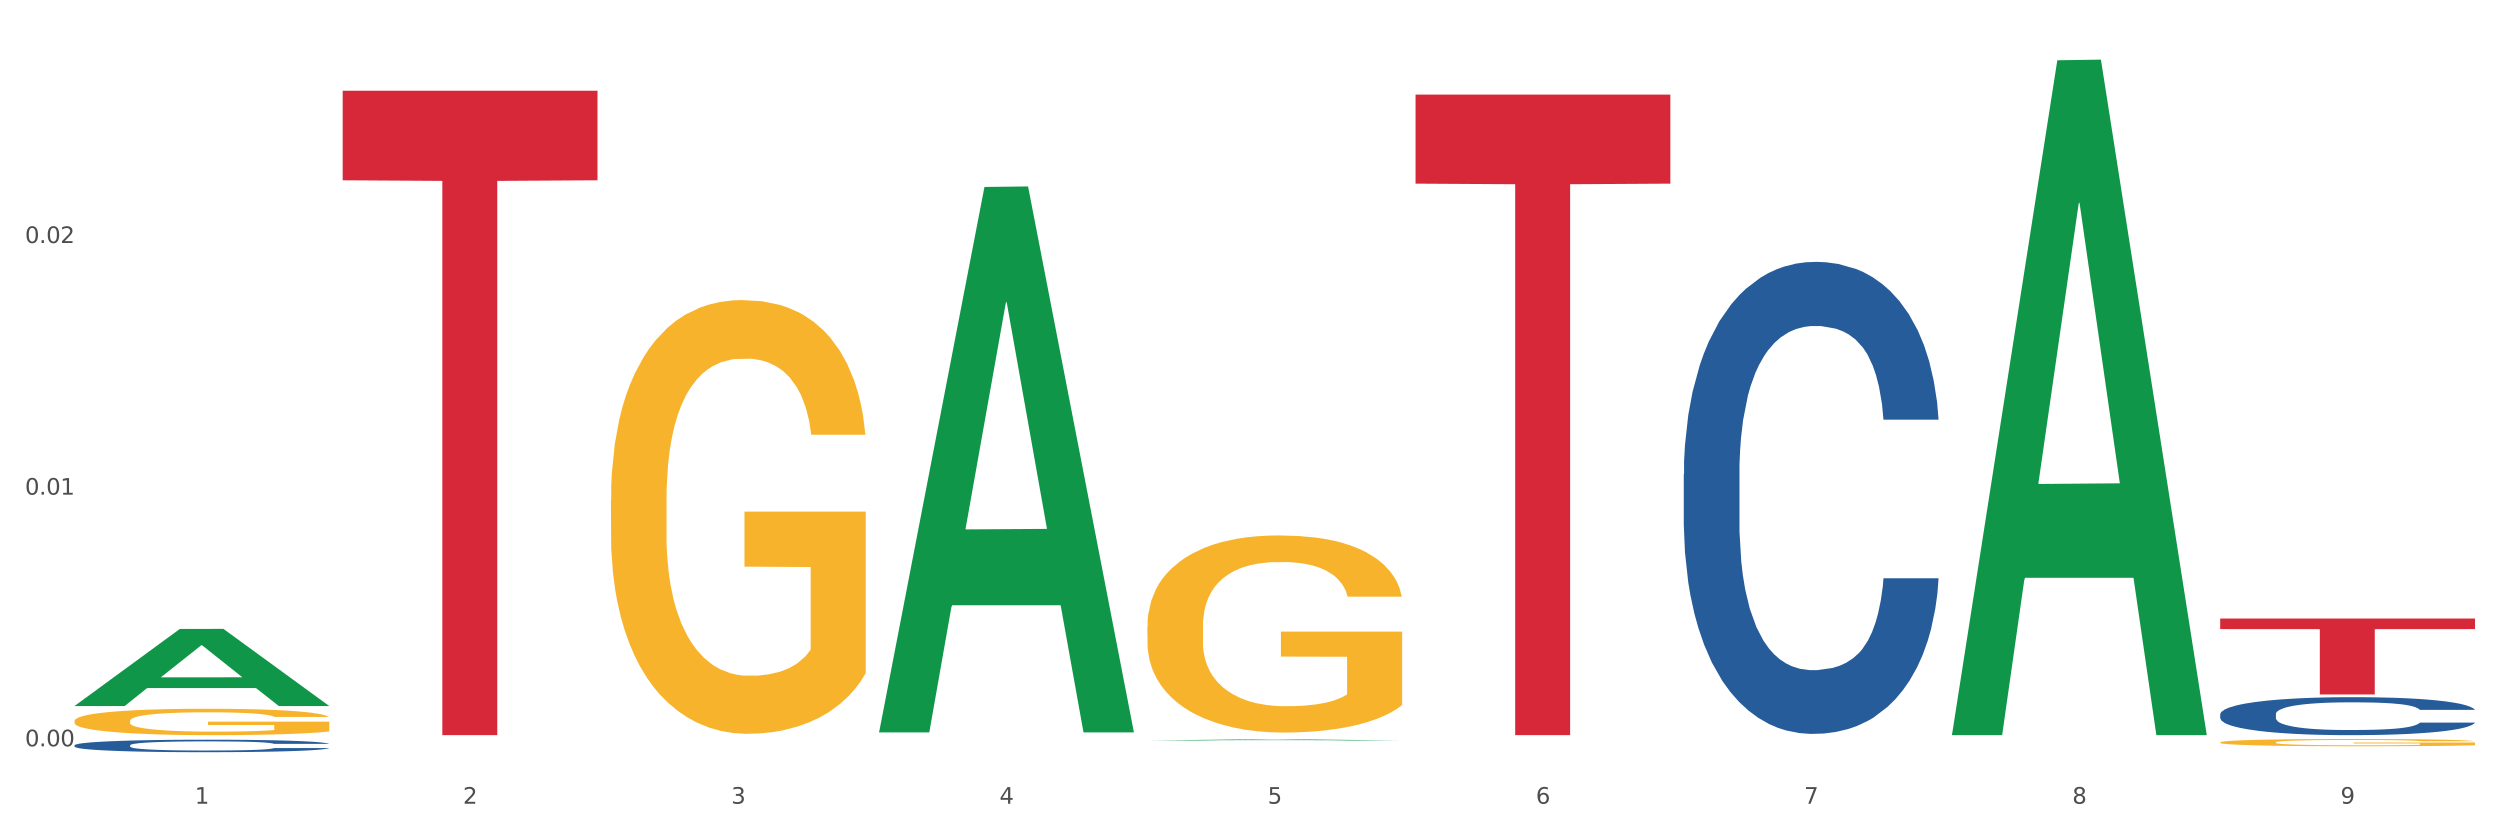 <?xml version="1.0" encoding="utf-8" standalone="no"?>
<!DOCTYPE svg PUBLIC "-//W3C//DTD SVG 1.1//EN"
  "http://www.w3.org/Graphics/SVG/1.1/DTD/svg11.dtd">
<svg xmlns:xlink="http://www.w3.org/1999/xlink" width="1080pt" height="360pt" viewBox="0 0 1080 360" xmlns="http://www.w3.org/2000/svg" version="1.1">
 <rect x="0" y="0" width="1080" height="360" fill="#333333" stroke="none"/>
 <defs>
  <style type="text/css">*{stroke-linejoin: round; stroke-linecap: butt}</style>
 </defs>
 <g id="figure_1">
  <g id="patch_1">
   <path d="M 0 360 
L 1080 360 
L 1080 0 
L 0 0 
z
" style="fill: #ffffff; stroke: #ffffff; stroke-linejoin: miter"/>
  </g>
  <g id="axes_1">
   <g id="matplotlib.axis_1">
    <g id="xtick_1">
     <g id="text_1">
      <!-- 1 -->
      <g style="fill: #4d4d4d" transform="translate(84.159 347.204) scale(0.096 -0.096)">
       <defs>
        <path id="DejaVuSans-31" d="M 794 531 
L 1825 531 
L 1825 4091 
L 703 3866 
L 703 4441 
L 1819 4666 
L 2450 4666 
L 2450 531 
L 3481 531 
L 3481 0 
L 794 0 
L 794 531 
z
" transform="scale(0.016)"/>
       </defs>
       <use xlink:href="#DejaVuSans-31"/>
      </g>
     </g>
    </g>
    <g id="xtick_2">
     <g id="text_2">
      <!-- 2 -->
      <g style="fill: #4d4d4d" transform="translate(200.027 347.204) scale(0.096 -0.096)">
       <defs>
        <path id="DejaVuSans-32" d="M 1228 531 
L 3431 531 
L 3431 0 
L 469 0 
L 469 531 
Q 828 903 1448 1529 
Q 2069 2156 2228 2338 
Q 2531 2678 2651 2914 
Q 2772 3150 2772 3378 
Q 2772 3750 2511 3984 
Q 2250 4219 1831 4219 
Q 1534 4219 1204 4116 
Q 875 4013 500 3803 
L 500 4441 
Q 881 4594 1212 4672 
Q 1544 4750 1819 4750 
Q 2544 4750 2975 4387 
Q 3406 4025 3406 3419 
Q 3406 3131 3298 2873 
Q 3191 2616 2906 2266 
Q 2828 2175 2409 1742 
Q 1991 1309 1228 531 
z
" transform="scale(0.016)"/>
       </defs>
       <use xlink:href="#DejaVuSans-32"/>
      </g>
     </g>
    </g>
    <g id="xtick_3">
     <g id="text_3">
      <!-- 3 -->
      <g style="fill: #4d4d4d" transform="translate(315.896 347.204) scale(0.096 -0.096)">
       <defs>
        <path id="DejaVuSans-33" d="M 2597 2516 
Q 3050 2419 3304 2112 
Q 3559 1806 3559 1356 
Q 3559 666 3084 287 
Q 2609 -91 1734 -91 
Q 1441 -91 1130 -33 
Q 819 25 488 141 
L 488 750 
Q 750 597 1062 519 
Q 1375 441 1716 441 
Q 2309 441 2620 675 
Q 2931 909 2931 1356 
Q 2931 1769 2642 2001 
Q 2353 2234 1838 2234 
L 1294 2234 
L 1294 2753 
L 1863 2753 
Q 2328 2753 2575 2939 
Q 2822 3125 2822 3475 
Q 2822 3834 2567 4026 
Q 2313 4219 1838 4219 
Q 1578 4219 1281 4162 
Q 984 4106 628 3988 
L 628 4550 
Q 988 4650 1302 4700 
Q 1616 4750 1894 4750 
Q 2613 4750 3031 4423 
Q 3450 4097 3450 3541 
Q 3450 3153 3228 2886 
Q 3006 2619 2597 2516 
z
" transform="scale(0.016)"/>
       </defs>
       <use xlink:href="#DejaVuSans-33"/>
      </g>
     </g>
    </g>
    <g id="xtick_4">
     <g id="text_4">
      <!-- 4 -->
      <g style="fill: #4d4d4d" transform="translate(431.765 347.204) scale(0.096 -0.096)">
       <defs>
        <path id="DejaVuSans-34" d="M 2419 4116 
L 825 1625 
L 2419 1625 
L 2419 4116 
z
M 2253 4666 
L 3047 4666 
L 3047 1625 
L 3713 1625 
L 3713 1100 
L 3047 1100 
L 3047 0 
L 2419 0 
L 2419 1100 
L 313 1100 
L 313 1709 
L 2253 4666 
z
" transform="scale(0.016)"/>
       </defs>
       <use xlink:href="#DejaVuSans-34"/>
      </g>
     </g>
    </g>
    <g id="xtick_5">
     <g id="text_5">
      <!-- 5 -->
      <g style="fill: #4d4d4d" transform="translate(547.634 347.204) scale(0.096 -0.096)">
       <defs>
        <path id="DejaVuSans-35" d="M 691 4666 
L 3169 4666 
L 3169 4134 
L 1269 4134 
L 1269 2991 
Q 1406 3038 1543 3061 
Q 1681 3084 1819 3084 
Q 2600 3084 3056 2656 
Q 3513 2228 3513 1497 
Q 3513 744 3044 326 
Q 2575 -91 1722 -91 
Q 1428 -91 1123 -41 
Q 819 9 494 109 
L 494 744 
Q 775 591 1075 516 
Q 1375 441 1709 441 
Q 2250 441 2565 725 
Q 2881 1009 2881 1497 
Q 2881 1984 2565 2268 
Q 2250 2553 1709 2553 
Q 1456 2553 1204 2497 
Q 953 2441 691 2322 
L 691 4666 
z
" transform="scale(0.016)"/>
       </defs>
       <use xlink:href="#DejaVuSans-35"/>
      </g>
     </g>
    </g>
    <g id="xtick_6">
     <g id="text_6">
      <!-- 6 -->
      <g style="fill: #4d4d4d" transform="translate(663.502 347.204) scale(0.096 -0.096)">
       <defs>
        <path id="DejaVuSans-36" d="M 2113 2584 
Q 1688 2584 1439 2293 
Q 1191 2003 1191 1497 
Q 1191 994 1439 701 
Q 1688 409 2113 409 
Q 2538 409 2786 701 
Q 3034 994 3034 1497 
Q 3034 2003 2786 2293 
Q 2538 2584 2113 2584 
z
M 3366 4563 
L 3366 3988 
Q 3128 4100 2886 4159 
Q 2644 4219 2406 4219 
Q 1781 4219 1451 3797 
Q 1122 3375 1075 2522 
Q 1259 2794 1537 2939 
Q 1816 3084 2150 3084 
Q 2853 3084 3261 2657 
Q 3669 2231 3669 1497 
Q 3669 778 3244 343 
Q 2819 -91 2113 -91 
Q 1303 -91 875 529 
Q 447 1150 447 2328 
Q 447 3434 972 4092 
Q 1497 4750 2381 4750 
Q 2619 4750 2861 4703 
Q 3103 4656 3366 4563 
z
" transform="scale(0.016)"/>
       </defs>
       <use xlink:href="#DejaVuSans-36"/>
      </g>
     </g>
    </g>
    <g id="xtick_7">
     <g id="text_7">
      <!-- 7 -->
      <g style="fill: #4d4d4d" transform="translate(779.371 347.204) scale(0.096 -0.096)">
       <defs>
        <path id="DejaVuSans-37" d="M 525 4666 
L 3525 4666 
L 3525 4397 
L 1831 0 
L 1172 0 
L 2766 4134 
L 525 4134 
L 525 4666 
z
" transform="scale(0.016)"/>
       </defs>
       <use xlink:href="#DejaVuSans-37"/>
      </g>
     </g>
    </g>
    <g id="xtick_8">
     <g id="text_8">
      <!-- 8 -->
      <g style="fill: #4d4d4d" transform="translate(895.24 347.204) scale(0.096 -0.096)">
       <defs>
        <path id="DejaVuSans-38" d="M 2034 2216 
Q 1584 2216 1326 1975 
Q 1069 1734 1069 1313 
Q 1069 891 1326 650 
Q 1584 409 2034 409 
Q 2484 409 2743 651 
Q 3003 894 3003 1313 
Q 3003 1734 2745 1975 
Q 2488 2216 2034 2216 
z
M 1403 2484 
Q 997 2584 770 2862 
Q 544 3141 544 3541 
Q 544 4100 942 4425 
Q 1341 4750 2034 4750 
Q 2731 4750 3128 4425 
Q 3525 4100 3525 3541 
Q 3525 3141 3298 2862 
Q 3072 2584 2669 2484 
Q 3125 2378 3379 2068 
Q 3634 1759 3634 1313 
Q 3634 634 3220 271 
Q 2806 -91 2034 -91 
Q 1263 -91 848 271 
Q 434 634 434 1313 
Q 434 1759 690 2068 
Q 947 2378 1403 2484 
z
M 1172 3481 
Q 1172 3119 1398 2916 
Q 1625 2713 2034 2713 
Q 2441 2713 2670 2916 
Q 2900 3119 2900 3481 
Q 2900 3844 2670 4047 
Q 2441 4250 2034 4250 
Q 1625 4250 1398 4047 
Q 1172 3844 1172 3481 
z
" transform="scale(0.016)"/>
       </defs>
       <use xlink:href="#DejaVuSans-38"/>
      </g>
     </g>
    </g>
    <g id="xtick_9">
     <g id="text_9">
      <!-- 9 -->
      <g style="fill: #4d4d4d" transform="translate(1011.108 347.204) scale(0.096 -0.096)">
       <defs>
        <path id="DejaVuSans-39" d="M 703 97 
L 703 672 
Q 941 559 1184 500 
Q 1428 441 1663 441 
Q 2288 441 2617 861 
Q 2947 1281 2994 2138 
Q 2813 1869 2534 1725 
Q 2256 1581 1919 1581 
Q 1219 1581 811 2004 
Q 403 2428 403 3163 
Q 403 3881 828 4315 
Q 1253 4750 1959 4750 
Q 2769 4750 3195 4129 
Q 3622 3509 3622 2328 
Q 3622 1225 3098 567 
Q 2575 -91 1691 -91 
Q 1453 -91 1209 -44 
Q 966 3 703 97 
z
M 1959 2075 
Q 2384 2075 2632 2365 
Q 2881 2656 2881 3163 
Q 2881 3666 2632 3958 
Q 2384 4250 1959 4250 
Q 1534 4250 1286 3958 
Q 1038 3666 1038 3163 
Q 1038 2656 1286 2365 
Q 1534 2075 1959 2075 
z
" transform="scale(0.016)"/>
       </defs>
       <use xlink:href="#DejaVuSans-39"/>
      </g>
     </g>
    </g>
    <g id="xtick_10"/>
    <g id="xtick_11"/>
    <g id="xtick_12"/>
    <g id="xtick_13"/>
    <g id="xtick_14"/>
    <g id="xtick_15"/>
    <g id="xtick_16"/>
    <g id="xtick_17"/>
   </g>
   <g id="matplotlib.axis_2">
    <g id="ytick_1">
     <g id="text_10">
      <!-- 0.00 -->
      <g style="fill: #4d4d4d" transform="translate(10.8 322.407) scale(0.096 -0.096)">
       <defs>
        <path id="DejaVuSans-30" d="M 2034 4250 
Q 1547 4250 1301 3770 
Q 1056 3291 1056 2328 
Q 1056 1369 1301 889 
Q 1547 409 2034 409 
Q 2525 409 2770 889 
Q 3016 1369 3016 2328 
Q 3016 3291 2770 3770 
Q 2525 4250 2034 4250 
z
M 2034 4750 
Q 2819 4750 3233 4129 
Q 3647 3509 3647 2328 
Q 3647 1150 3233 529 
Q 2819 -91 2034 -91 
Q 1250 -91 836 529 
Q 422 1150 422 2328 
Q 422 3509 836 4129 
Q 1250 4750 2034 4750 
z
" transform="scale(0.016)"/>
        <path id="DejaVuSans-2e" d="M 684 794 
L 1344 794 
L 1344 0 
L 684 0 
L 684 794 
z
" transform="scale(0.016)"/>
       </defs>
       <use xlink:href="#DejaVuSans-30"/>
       <use xlink:href="#DejaVuSans-2e" transform="translate(63.623 0)"/>
       <use xlink:href="#DejaVuSans-30" transform="translate(95.41 0)"/>
       <use xlink:href="#DejaVuSans-30" transform="translate(159.033 0)"/>
      </g>
     </g>
    </g>
    <g id="ytick_2">
     <g id="text_11">
      <!-- 0.01 -->
      <g style="fill: #4d4d4d" transform="translate(10.8 213.695) scale(0.096 -0.096)">
       <use xlink:href="#DejaVuSans-30"/>
       <use xlink:href="#DejaVuSans-2e" transform="translate(63.623 0)"/>
       <use xlink:href="#DejaVuSans-30" transform="translate(95.41 0)"/>
       <use xlink:href="#DejaVuSans-31" transform="translate(159.033 0)"/>
      </g>
     </g>
    </g>
    <g id="ytick_3">
     <g id="text_12">
      <!-- 0.02 -->
      <g style="fill: #4d4d4d" transform="translate(10.8 104.983) scale(0.096 -0.096)">
       <use xlink:href="#DejaVuSans-30"/>
       <use xlink:href="#DejaVuSans-2e" transform="translate(63.623 0)"/>
       <use xlink:href="#DejaVuSans-30" transform="translate(95.41 0)"/>
       <use xlink:href="#DejaVuSans-32" transform="translate(159.033 0)"/>
      </g>
     </g>
    </g>
    <g id="ytick_4"/>
    <g id="ytick_5"/>
    <g id="ytick_6"/>
   </g>
   <g id="PolyCollection_1">
    <path d="M 32.175 304.952 
L 32.288 304.921 
L 77.68 271.707 
L 96.518 271.676 
L 142.25 305.015 
L 120.462 305.015 
L 110.589 297.251 
L 63.722 297.251 
L 63.382 297.377 
L 53.85 305.015 
L 32.175 305.015 
L 32.175 304.952 
L 69.623 292.618 
L 104.689 292.587 
L 87.326 278.782 
L 87.099 278.719 
L 86.872 278.813 
L 69.51 292.587 
L 69.623 292.618 
L 32.175 304.952 
z
" clip-path="url(#p0d67b403fe)" style="fill: #109648"/>
    <path d="M 959.125 320.697 
L 959.255 320.694 
L 959.255 320.591 
L 959.515 320.502 
L 960.814 320.287 
L 962.764 320.109 
L 964.193 320.015 
L 965.623 319.937 
L 967.312 319.86 
L 969.391 319.78 
L 973.16 319.662 
L 975.5 319.602 
L 978.359 319.539 
L 983.557 319.447 
L 987.326 319.396 
L 991.225 319.353 
L 997.593 319.301 
L 1001.751 319.278 
L 1006.17 319.261 
L 1011.498 319.249 
L 1015.527 319.247 
L 1024.364 319.255 
L 1031.902 319.281 
L 1035.541 319.301 
L 1040.219 319.335 
L 1042.688 319.358 
L 1046.717 319.404 
L 1050.876 319.464 
L 1053.735 319.516 
L 1058.024 319.613 
L 1061.273 319.711 
L 1064.262 319.831 
L 1065.821 319.914 
L 1066.991 319.992 
L 1068.03 320.08 
L 1069.07 320.221 
L 1045.677 320.221 
L 1044.768 320.121 
L 1043.338 320.026 
L 1041.259 319.934 
L 1039.439 319.877 
L 1036.32 319.805 
L 1033.461 319.76 
L 1030.472 319.725 
L 1026.833 319.696 
L 1023.974 319.682 
L 1019.946 319.671 
L 1012.018 319.674 
L 1006.69 319.696 
L 1003.051 319.725 
L 1000.712 319.751 
L 998.632 319.78 
L 996.293 319.82 
L 993.564 319.88 
L 991.614 319.934 
L 989.665 320.003 
L 988.106 320.072 
L 986.676 320.152 
L 985.506 320.238 
L 984.597 320.327 
L 983.817 320.436 
L 983.167 320.616 
L 983.167 321.009 
L 983.427 321.098 
L 984.077 321.215 
L 984.857 321.304 
L 986.156 321.41 
L 987.326 321.482 
L 989.535 321.585 
L 992.004 321.671 
L 993.954 321.725 
L 995.903 321.771 
L 999.282 321.834 
L 1003.051 321.886 
L 1006.3 321.917 
L 1010.718 321.946 
L 1013.708 321.958 
L 1016.307 321.963 
L 1022.675 321.963 
L 1027.223 321.955 
L 1032.292 321.935 
L 1036.19 321.909 
L 1039.439 321.877 
L 1043.078 321.826 
L 1045.418 321.777 
L 1045.418 321.178 
L 1016.827 321.175 
L 1016.827 320.777 
L 1069.2 320.777 
L 1069.2 321.946 
L 1066.991 322.006 
L 1064.521 322.061 
L 1061.922 322.109 
L 1058.024 322.17 
L 1053.345 322.227 
L 1049.186 322.267 
L 1044.768 322.301 
L 1039.569 322.333 
L 1032.811 322.362 
L 1028.653 322.373 
L 1023.454 322.382 
L 1017.346 322.384 
L 1012.018 322.379 
L 1006.82 322.364 
L 1001.361 322.339 
L 996.033 322.301 
L 992.004 322.264 
L 987.976 322.218 
L 983.687 322.158 
L 980.308 322.101 
L 977.709 322.049 
L 974.85 321.983 
L 971.731 321.897 
L 969.391 321.82 
L 967.312 321.74 
L 965.103 321.637 
L 963.543 321.548 
L 961.984 321.436 
L 961.074 321.353 
L 960.034 321.224 
L 959.255 321.043 
L 959.125 320.697 
z
" clip-path="url(#p0d67b403fe)" style="fill: #f7b32b"/>
    <path d="M 959.125 267.212 
L 1069.2 267.212 
L 1069.2 271.769 
L 1025.9 271.8 
L 1025.9 300.004 
L 1002.164 300.004 
L 1002.164 271.8 
L 959.125 271.769 
L 959.125 267.243 
L 959.125 267.212 
z
" clip-path="url(#p0d67b403fe)" style="fill: #d62839"/>
    <path d="M 611.519 40.877 
L 721.594 40.877 
L 721.594 79.331 
L 678.294 79.59 
L 678.294 317.587 
L 654.557 317.587 
L 654.557 79.59 
L 611.519 79.331 
L 611.519 41.137 
L 611.519 40.877 
z
" clip-path="url(#p0d67b403fe)" style="fill: #d62839"/>
    <path d="M 148.044 39.2 
L 258.119 39.2 
L 258.119 77.883 
L 214.819 78.145 
L 214.819 317.566 
L 191.083 317.566 
L 191.083 78.145 
L 148.044 77.883 
L 148.044 39.461 
L 148.044 39.2 
z
" clip-path="url(#p0d67b403fe)" style="fill: #d62839"/>
    <path d="M 495.65 270.66 
L 495.78 270.582 
L 495.78 267.782 
L 496.04 265.37 
L 497.339 259.537 
L 499.289 254.714 
L 500.718 252.147 
L 502.148 250.047 
L 503.837 247.947 
L 505.917 245.769 
L 509.685 242.58 
L 512.025 240.947 
L 514.884 239.235 
L 520.082 236.746 
L 523.851 235.346 
L 527.75 234.179 
L 534.118 232.779 
L 538.276 232.157 
L 542.695 231.69 
L 548.023 231.379 
L 552.052 231.301 
L 560.889 231.535 
L 568.427 232.235 
L 572.066 232.779 
L 576.744 233.713 
L 579.214 234.335 
L 583.242 235.58 
L 587.401 237.213 
L 590.26 238.613 
L 594.549 241.258 
L 597.798 243.902 
L 600.787 247.169 
L 602.346 249.425 
L 603.516 251.525 
L 604.556 253.936 
L 605.595 257.748 
L 582.203 257.748 
L 581.293 255.025 
L 579.863 252.458 
L 577.784 249.969 
L 575.965 248.414 
L 572.846 246.469 
L 569.986 245.225 
L 566.997 244.291 
L 563.359 243.513 
L 560.499 243.124 
L 556.471 242.813 
L 548.543 242.891 
L 543.215 243.513 
L 539.576 244.291 
L 537.237 244.991 
L 535.157 245.769 
L 532.818 246.858 
L 530.089 248.492 
L 528.14 249.969 
L 526.19 251.836 
L 524.631 253.703 
L 523.201 255.881 
L 522.032 258.214 
L 521.122 260.626 
L 520.342 263.581 
L 519.692 268.482 
L 519.692 279.138 
L 519.952 281.549 
L 520.602 284.738 
L 521.382 287.15 
L 522.681 290.028 
L 523.851 291.972 
L 526.06 294.772 
L 528.529 297.106 
L 530.479 298.584 
L 532.428 299.828 
L 535.807 301.54 
L 539.576 302.94 
L 542.825 303.795 
L 547.244 304.573 
L 550.233 304.884 
L 552.832 305.04 
L 559.2 305.04 
L 563.748 304.806 
L 568.817 304.262 
L 572.716 303.562 
L 575.965 302.706 
L 579.603 301.306 
L 581.943 299.984 
L 581.943 283.727 
L 553.352 283.649 
L 553.352 272.838 
L 605.725 272.838 
L 605.725 304.573 
L 603.516 306.207 
L 601.047 307.684 
L 598.447 309.007 
L 594.549 310.64 
L 589.87 312.196 
L 585.711 313.285 
L 581.293 314.218 
L 576.094 315.074 
L 569.337 315.852 
L 565.178 316.163 
L 559.98 316.396 
L 553.871 316.474 
L 548.543 316.318 
L 543.345 315.929 
L 537.887 315.229 
L 532.558 314.218 
L 528.529 313.207 
L 524.501 311.963 
L 520.212 310.329 
L 516.833 308.773 
L 514.234 307.373 
L 511.375 305.584 
L 508.256 303.251 
L 505.917 301.151 
L 503.837 298.973 
L 501.628 296.173 
L 500.068 293.761 
L 498.509 290.728 
L 497.599 288.472 
L 496.56 284.972 
L 495.78 280.071 
L 495.65 270.66 
z
" clip-path="url(#p0d67b403fe)" style="fill: #f7b32b"/>
    <path d="M 32.175 321.976 
L 32.305 321.971 
L 32.305 321.833 
L 32.695 321.645 
L 34.127 321.3 
L 35.948 321.039 
L 39.071 320.733 
L 40.762 320.605 
L 42.974 320.462 
L 47.528 320.23 
L 52.733 320.033 
L 56.376 319.924 
L 59.108 319.855 
L 65.224 319.732 
L 68.737 319.678 
L 72.38 319.633 
L 75.503 319.604 
L 80.707 319.569 
L 84.871 319.554 
L 89.685 319.55 
L 93.718 319.554 
L 99.053 319.574 
L 106.86 319.633 
L 109.852 319.668 
L 113.886 319.727 
L 118.049 319.806 
L 121.432 319.885 
L 125.336 319.998 
L 129.369 320.146 
L 133.273 320.334 
L 136.005 320.506 
L 138.217 320.689 
L 140.168 320.911 
L 141.6 321.152 
L 142.25 321.354 
L 118.44 321.354 
L 117.789 321.172 
L 116.488 320.975 
L 115.187 320.842 
L 113.756 320.733 
L 111.544 320.61 
L 109.592 320.531 
L 106.339 320.437 
L 103.347 320.378 
L 100.874 320.344 
L 97.882 320.314 
L 91.506 320.284 
L 86.952 320.284 
L 84.09 320.294 
L 80.577 320.319 
L 77.584 320.353 
L 74.071 320.413 
L 71.339 320.477 
L 68.607 320.56 
L 67.045 320.62 
L 64.703 320.728 
L 63.142 320.817 
L 61.06 320.97 
L 59.889 321.078 
L 57.807 321.359 
L 56.896 321.567 
L 56.506 321.71 
L 56.246 321.867 
L 56.246 322.637 
L 57.027 322.982 
L 57.677 323.13 
L 58.718 323.297 
L 60.67 323.514 
L 63.532 323.726 
L 66.525 323.879 
L 68.997 323.973 
L 71.339 324.042 
L 73.681 324.096 
L 76.543 324.146 
L 78.885 324.175 
L 82.398 324.205 
L 86.562 324.22 
L 89.815 324.22 
L 96.451 324.195 
L 99.443 324.17 
L 102.306 324.136 
L 105.428 324.082 
L 107.901 324.022 
L 109.332 323.978 
L 111.674 323.884 
L 113.495 323.786 
L 115.057 323.672 
L 116.098 323.574 
L 117.269 323.426 
L 118.179 323.258 
L 118.44 323.169 
L 142.25 323.169 
L 141.73 323.347 
L 140.819 323.519 
L 138.997 323.751 
L 137.566 323.884 
L 135.354 324.047 
L 133.012 324.185 
L 129.759 324.338 
L 126.767 324.451 
L 123.644 324.55 
L 120.261 324.639 
L 114.146 324.762 
L 111.934 324.797 
L 107.25 324.856 
L 103.607 324.89 
L 98.272 324.925 
L 92.807 324.945 
L 87.083 324.95 
L 82.008 324.94 
L 76.413 324.91 
L 72.9 324.88 
L 68.997 324.836 
L 64.443 324.767 
L 60.149 324.683 
L 56.116 324.585 
L 52.342 324.471 
L 48.829 324.343 
L 44.275 324.131 
L 40.893 323.924 
L 38.42 323.731 
L 36.729 323.569 
L 35.037 323.362 
L 34.127 323.219 
L 32.695 322.873 
L 32.175 322.553 
L 32.175 321.976 
z
" clip-path="url(#p0d67b403fe)" style="fill: #255c99"/>
    <path d="M 379.781 317.575 
L 379.911 317.575 
L 379.911 317.574 
L 380.302 317.573 
L 381.733 317.572 
L 383.554 317.571 
L 386.677 317.57 
L 388.369 317.569 
L 390.58 317.568 
L 395.134 317.567 
L 400.339 317.567 
L 403.982 317.566 
L 406.714 317.566 
L 412.83 317.565 
L 416.343 317.565 
L 419.986 317.565 
L 423.109 317.565 
L 428.313 317.565 
L 432.477 317.565 
L 437.291 317.565 
L 441.324 317.565 
L 446.659 317.565 
L 454.466 317.565 
L 457.458 317.565 
L 461.492 317.565 
L 465.655 317.566 
L 469.038 317.566 
L 472.942 317.566 
L 476.975 317.567 
L 480.879 317.568 
L 483.611 317.569 
L 485.823 317.569 
L 487.775 317.57 
L 489.206 317.571 
L 489.856 317.572 
L 466.046 317.572 
L 465.395 317.571 
L 464.094 317.571 
L 462.793 317.57 
L 461.362 317.57 
L 459.15 317.569 
L 457.198 317.569 
L 453.945 317.568 
L 450.953 317.568 
L 448.481 317.568 
L 445.488 317.568 
L 439.113 317.568 
L 434.559 317.568 
L 431.696 317.568 
L 428.183 317.568 
L 425.19 317.568 
L 421.677 317.568 
L 418.945 317.568 
L 416.213 317.569 
L 414.651 317.569 
L 412.309 317.57 
L 410.748 317.57 
L 408.666 317.571 
L 407.495 317.571 
L 405.413 317.572 
L 404.503 317.573 
L 404.112 317.574 
L 403.852 317.574 
L 403.852 317.578 
L 404.633 317.579 
L 405.283 317.58 
L 406.324 317.58 
L 408.276 317.581 
L 411.138 317.582 
L 414.131 317.583 
L 416.603 317.583 
L 418.945 317.584 
L 421.287 317.584 
L 424.15 317.584 
L 426.492 317.584 
L 430.005 317.584 
L 434.168 317.584 
L 437.421 317.584 
L 444.057 317.584 
L 447.049 317.584 
L 449.912 317.584 
L 453.035 317.584 
L 455.507 317.584 
L 456.938 317.583 
L 459.28 317.583 
L 461.102 317.583 
L 462.663 317.582 
L 463.704 317.582 
L 464.875 317.581 
L 465.786 317.58 
L 466.046 317.58 
L 489.856 317.58 
L 489.336 317.581 
L 488.425 317.581 
L 486.604 317.582 
L 485.172 317.583 
L 482.96 317.584 
L 480.618 317.584 
L 477.366 317.585 
L 474.373 317.585 
L 471.25 317.586 
L 467.867 317.586 
L 461.752 317.587 
L 459.54 317.587 
L 454.856 317.587 
L 451.213 317.587 
L 445.878 317.587 
L 440.414 317.587 
L 434.689 317.587 
L 429.614 317.587 
L 424.019 317.587 
L 420.506 317.587 
L 416.603 317.587 
L 412.049 317.587 
L 407.755 317.586 
L 403.722 317.586 
L 399.949 317.585 
L 396.436 317.585 
L 391.882 317.584 
L 388.499 317.583 
L 386.027 317.582 
L 384.335 317.582 
L 382.644 317.581 
L 381.733 317.58 
L 380.302 317.579 
L 379.781 317.577 
L 379.781 317.575 
z
" clip-path="url(#p0d67b403fe)" style="fill: #255c99"/>
    <path d="M 727.387 204.752 
L 727.517 204.566 
L 727.517 199.351 
L 727.908 192.274 
L 729.339 179.237 
L 731.161 169.366 
L 734.283 157.819 
L 735.975 152.977 
L 738.187 147.576 
L 742.741 138.823 
L 747.945 131.373 
L 751.588 127.276 
L 754.321 124.668 
L 760.436 120.012 
L 763.949 117.963 
L 767.592 116.287 
L 770.715 115.17 
L 775.919 113.866 
L 780.083 113.307 
L 784.897 113.121 
L 788.931 113.307 
L 794.265 114.052 
L 802.072 116.287 
L 805.065 117.591 
L 809.098 119.826 
L 813.262 122.806 
L 816.645 125.786 
L 820.548 130.069 
L 824.581 135.656 
L 828.485 142.734 
L 831.217 149.252 
L 833.429 156.143 
L 835.381 164.524 
L 836.812 173.65 
L 837.463 181.286 
L 813.652 181.286 
L 813.001 174.395 
L 811.7 166.945 
L 810.399 161.917 
L 808.968 157.819 
L 806.756 153.163 
L 804.804 150.183 
L 801.551 146.645 
L 798.559 144.41 
L 796.087 143.106 
L 793.094 141.989 
L 786.719 140.871 
L 782.165 140.871 
L 779.302 141.244 
L 775.789 142.175 
L 772.797 143.479 
L 769.284 145.714 
L 766.551 148.135 
L 763.819 151.301 
L 762.257 153.536 
L 759.915 157.633 
L 758.354 160.985 
L 756.272 166.759 
L 755.101 170.856 
L 753.019 181.472 
L 752.109 189.294 
L 751.718 194.695 
L 751.458 200.655 
L 751.458 229.709 
L 752.239 242.746 
L 752.889 248.333 
L 753.93 254.665 
L 755.882 262.86 
L 758.744 270.868 
L 761.737 276.642 
L 764.209 280.18 
L 766.551 282.788 
L 768.893 284.836 
L 771.756 286.699 
L 774.098 287.816 
L 777.611 288.934 
L 781.774 289.493 
L 785.027 289.493 
L 791.663 288.561 
L 794.656 287.63 
L 797.518 286.326 
L 800.641 284.278 
L 803.113 282.043 
L 804.544 280.367 
L 806.886 276.828 
L 808.708 273.103 
L 810.269 268.82 
L 811.31 265.095 
L 812.481 259.508 
L 813.392 253.175 
L 813.652 249.823 
L 837.463 249.823 
L 836.942 256.528 
L 836.031 263.046 
L 834.21 271.8 
L 832.779 276.828 
L 830.567 282.974 
L 828.225 288.189 
L 824.972 293.962 
L 821.979 298.246 
L 818.856 301.971 
L 815.474 305.323 
L 809.358 309.979 
L 807.146 311.283 
L 802.462 313.518 
L 798.819 314.821 
L 793.485 316.125 
L 788.02 316.87 
L 782.295 317.056 
L 777.22 316.684 
L 771.626 315.566 
L 768.113 314.449 
L 764.209 312.773 
L 759.655 310.165 
L 755.362 306.999 
L 751.328 303.274 
L 747.555 298.991 
L 744.042 294.149 
L 739.488 286.14 
L 736.105 278.318 
L 733.633 271.055 
L 731.941 264.909 
L 730.25 257.086 
L 729.339 251.685 
L 727.908 238.648 
L 727.387 226.543 
L 727.387 204.752 
z
" clip-path="url(#p0d67b403fe)" style="fill: #255c99"/>
    <path d="M 32.175 311.455 
L 32.305 311.445 
L 32.305 311.07 
L 32.565 310.747 
L 33.864 309.966 
L 35.814 309.321 
L 37.243 308.977 
L 38.673 308.696 
L 40.362 308.415 
L 42.442 308.123 
L 46.211 307.696 
L 48.55 307.478 
L 51.409 307.249 
L 56.607 306.916 
L 60.376 306.728 
L 64.275 306.572 
L 70.643 306.385 
L 74.802 306.301 
L 79.22 306.239 
L 84.548 306.197 
L 88.577 306.187 
L 97.414 306.218 
L 104.952 306.312 
L 108.591 306.385 
L 113.269 306.51 
L 115.739 306.593 
L 119.767 306.759 
L 123.926 306.978 
L 126.785 307.165 
L 131.074 307.519 
L 134.323 307.873 
L 137.312 308.311 
L 138.871 308.613 
L 140.041 308.894 
L 141.081 309.217 
L 142.12 309.727 
L 118.728 309.727 
L 117.818 309.362 
L 116.388 309.019 
L 114.309 308.686 
L 112.49 308.477 
L 109.371 308.217 
L 106.512 308.05 
L 103.522 307.926 
L 99.884 307.821 
L 97.025 307.769 
L 92.996 307.728 
L 85.068 307.738 
L 79.74 307.821 
L 76.101 307.926 
L 73.762 308.019 
L 71.683 308.123 
L 69.343 308.269 
L 66.614 308.488 
L 64.665 308.686 
L 62.715 308.935 
L 61.156 309.185 
L 59.726 309.477 
L 58.557 309.789 
L 57.647 310.112 
L 56.867 310.508 
L 56.217 311.164 
L 56.217 312.59 
L 56.477 312.913 
L 57.127 313.34 
L 57.907 313.662 
L 59.206 314.048 
L 60.376 314.308 
L 62.585 314.683 
L 65.055 314.995 
L 67.004 315.193 
L 68.953 315.359 
L 72.332 315.588 
L 76.101 315.776 
L 79.35 315.89 
L 83.769 315.995 
L 86.758 316.036 
L 89.357 316.057 
L 95.725 316.057 
L 100.274 316.026 
L 105.342 315.953 
L 109.241 315.859 
L 112.49 315.745 
L 116.129 315.557 
L 118.468 315.38 
L 118.468 313.204 
L 89.877 313.194 
L 89.877 311.747 
L 142.25 311.747 
L 142.25 315.995 
L 140.041 316.213 
L 137.572 316.411 
L 134.973 316.588 
L 131.074 316.807 
L 126.395 317.015 
L 122.237 317.161 
L 117.818 317.286 
L 112.62 317.4 
L 105.862 317.504 
L 101.703 317.546 
L 96.505 317.577 
L 90.397 317.587 
L 85.068 317.567 
L 79.87 317.515 
L 74.412 317.421 
L 69.083 317.286 
L 65.055 317.15 
L 61.026 316.984 
L 56.737 316.765 
L 53.358 316.557 
L 50.759 316.369 
L 47.9 316.13 
L 44.781 315.818 
L 42.442 315.536 
L 40.362 315.245 
L 38.153 314.87 
L 36.594 314.547 
L 35.034 314.141 
L 34.124 313.839 
L 33.085 313.371 
L 32.305 312.715 
L 32.175 311.455 
z
" clip-path="url(#p0d67b403fe)" style="fill: #f7b32b"/>
    <path d="M 843.256 317.026 
L 843.369 316.752 
L 888.761 26.034 
L 907.599 25.759 
L 953.331 317.574 
L 931.543 317.574 
L 921.67 249.621 
L 874.803 249.621 
L 874.463 250.717 
L 864.931 317.574 
L 843.256 317.574 
L 843.256 317.026 
L 880.704 209.068 
L 915.77 208.794 
L 898.407 87.958 
L 898.18 87.41 
L 897.953 88.232 
L 880.591 208.794 
L 880.704 209.068 
L 843.256 317.026 
z
" clip-path="url(#p0d67b403fe)" style="fill: #109648"/>
    <path d="M 495.65 319.888 
L 495.763 319.888 
L 541.155 319.392 
L 559.993 319.391 
L 605.725 319.889 
L 583.937 319.889 
L 574.064 319.773 
L 527.197 319.773 
L 526.857 319.775 
L 517.324 319.889 
L 495.65 319.889 
L 495.65 319.888 
L 533.098 319.704 
L 568.163 319.704 
L 550.801 319.498 
L 550.574 319.497 
L 550.347 319.498 
L 532.985 319.704 
L 533.098 319.704 
L 495.65 319.888 
z
" clip-path="url(#p0d67b403fe)" style="fill: #109648"/>
    <path d="M 379.781 315.95 
L 379.895 315.728 
L 425.286 80.764 
L 444.124 80.542 
L 489.856 316.393 
L 468.068 316.393 
L 458.196 261.472 
L 411.328 261.472 
L 410.988 262.357 
L 401.456 316.393 
L 379.781 316.393 
L 379.781 315.95 
L 417.229 228.696 
L 452.295 228.475 
L 434.932 130.813 
L 434.705 130.37 
L 434.478 131.034 
L 417.116 228.475 
L 417.229 228.696 
L 379.781 315.95 
z
" clip-path="url(#p0d67b403fe)" style="fill: #109648"/>
    <path d="M 959.125 308.55 
L 959.255 308.535 
L 959.255 308.115 
L 959.645 307.545 
L 961.076 306.496 
L 962.898 305.702 
L 966.021 304.773 
L 967.712 304.383 
L 969.924 303.948 
L 974.478 303.244 
L 979.683 302.644 
L 983.326 302.315 
L 986.058 302.105 
L 992.173 301.73 
L 995.686 301.565 
L 999.33 301.43 
L 1002.452 301.34 
L 1007.657 301.236 
L 1011.82 301.191 
L 1016.635 301.176 
L 1020.668 301.191 
L 1026.003 301.251 
L 1033.809 301.43 
L 1036.802 301.535 
L 1040.835 301.715 
L 1044.999 301.955 
L 1048.382 302.195 
L 1052.285 302.539 
L 1056.319 302.989 
L 1060.222 303.559 
L 1062.955 304.083 
L 1065.167 304.638 
L 1067.118 305.312 
L 1068.549 306.047 
L 1069.2 306.661 
L 1045.389 306.661 
L 1044.739 306.107 
L 1043.438 305.507 
L 1042.137 305.102 
L 1040.705 304.773 
L 1038.493 304.398 
L 1036.542 304.158 
L 1033.289 303.873 
L 1030.296 303.694 
L 1027.824 303.589 
L 1024.832 303.499 
L 1018.456 303.409 
L 1013.902 303.409 
L 1011.04 303.439 
L 1007.527 303.514 
L 1004.534 303.619 
L 1001.021 303.798 
L 998.289 303.993 
L 995.556 304.248 
L 993.995 304.428 
L 991.653 304.758 
L 990.092 305.027 
L 988.01 305.492 
L 986.839 305.822 
L 984.757 306.676 
L 983.846 307.306 
L 983.456 307.74 
L 983.196 308.22 
L 983.196 310.558 
L 983.976 311.607 
L 984.627 312.057 
L 985.668 312.566 
L 987.619 313.226 
L 990.482 313.87 
L 993.474 314.335 
L 995.947 314.62 
L 998.289 314.83 
L 1000.631 314.995 
L 1003.493 315.144 
L 1005.835 315.234 
L 1009.348 315.324 
L 1013.512 315.369 
L 1016.765 315.369 
L 1023.4 315.294 
L 1026.393 315.219 
L 1029.255 315.114 
L 1032.378 314.95 
L 1034.85 314.77 
L 1036.282 314.635 
L 1038.624 314.35 
L 1040.445 314.05 
L 1042.006 313.706 
L 1043.047 313.406 
L 1044.218 312.956 
L 1045.129 312.447 
L 1045.389 312.177 
L 1069.2 312.177 
L 1068.68 312.716 
L 1067.769 313.241 
L 1065.947 313.945 
L 1064.516 314.35 
L 1062.304 314.845 
L 1059.962 315.264 
L 1056.709 315.729 
L 1053.717 316.074 
L 1050.594 316.373 
L 1047.211 316.643 
L 1041.096 317.018 
L 1038.884 317.123 
L 1034.2 317.303 
L 1030.557 317.408 
L 1025.222 317.513 
L 1019.757 317.572 
L 1014.032 317.587 
L 1008.958 317.558 
L 1003.363 317.468 
L 999.85 317.378 
L 995.947 317.243 
L 991.393 317.033 
L 987.099 316.778 
L 983.065 316.478 
L 979.292 316.134 
L 975.779 315.744 
L 971.225 315.099 
L 967.842 314.47 
L 965.37 313.885 
L 963.679 313.391 
L 961.987 312.761 
L 961.076 312.327 
L 959.645 311.278 
L 959.125 310.303 
L 959.125 308.55 
z
" clip-path="url(#p0d67b403fe)" style="fill: #255c99"/>
    <path d="M 263.912 216.211 
L 264.042 216.04 
L 264.042 209.879 
L 264.302 204.574 
L 265.602 191.74 
L 267.551 181.13 
L 268.981 175.482 
L 270.41 170.862 
L 272.1 166.242 
L 274.179 161.45 
L 277.948 154.434 
L 280.287 150.84 
L 283.146 147.075 
L 288.345 141.599 
L 292.114 138.519 
L 296.012 135.952 
L 302.38 132.872 
L 306.539 131.503 
L 310.958 130.476 
L 316.286 129.791 
L 320.315 129.62 
L 329.152 130.134 
L 336.689 131.674 
L 340.328 132.872 
L 345.007 134.925 
L 347.476 136.294 
L 351.505 139.032 
L 355.663 142.626 
L 358.523 145.706 
L 362.811 151.525 
L 366.06 157.343 
L 369.049 164.53 
L 370.609 169.493 
L 371.778 174.113 
L 372.818 179.418 
L 373.858 187.804 
L 350.465 187.804 
L 349.555 181.814 
L 348.126 176.167 
L 346.047 170.691 
L 344.227 167.268 
L 341.108 162.99 
L 338.249 160.252 
L 335.26 158.199 
L 331.621 156.487 
L 328.762 155.632 
L 324.733 154.947 
L 316.806 155.118 
L 311.477 156.487 
L 307.839 158.199 
L 305.499 159.739 
L 303.42 161.45 
L 301.081 163.846 
L 298.352 167.439 
L 296.402 170.691 
L 294.453 174.798 
L 292.893 178.905 
L 291.464 183.697 
L 290.294 188.83 
L 289.384 194.135 
L 288.605 200.638 
L 287.955 211.419 
L 287.955 234.864 
L 288.215 240.169 
L 288.865 247.185 
L 289.644 252.49 
L 290.944 258.822 
L 292.114 263.1 
L 294.323 269.26 
L 296.792 274.394 
L 298.741 277.646 
L 300.691 280.384 
L 304.07 284.149 
L 307.839 287.229 
L 311.088 289.111 
L 315.506 290.823 
L 318.495 291.507 
L 321.094 291.849 
L 327.462 291.849 
L 332.011 291.336 
L 337.079 290.138 
L 340.978 288.598 
L 344.227 286.716 
L 347.866 283.635 
L 350.205 280.726 
L 350.205 244.96 
L 321.614 244.789 
L 321.614 221.002 
L 373.988 221.002 
L 373.988 290.823 
L 371.778 294.416 
L 369.309 297.668 
L 366.71 300.577 
L 362.811 304.171 
L 358.133 307.593 
L 353.974 309.989 
L 349.555 312.042 
L 344.357 313.925 
L 337.599 315.636 
L 333.44 316.321 
L 328.242 316.834 
L 322.134 317.005 
L 316.806 316.663 
L 311.607 315.807 
L 306.149 314.267 
L 300.821 312.042 
L 296.792 309.818 
L 292.763 307.08 
L 288.475 303.486 
L 285.096 300.063 
L 282.497 296.983 
L 279.637 293.047 
L 276.518 287.913 
L 274.179 283.293 
L 272.1 278.501 
L 269.891 272.341 
L 268.331 267.036 
L 266.772 260.362 
L 265.862 255.399 
L 264.822 247.698 
L 264.042 236.917 
L 263.912 216.211 
z
" clip-path="url(#p0d67b403fe)" style="fill: #f7b32b"/>
   </g>
  </g>
 </g>
 <defs>
  <clipPath id="p0d67b403fe">
   <rect x="32.175" y="10.8" width="1037.025" height="329.109"/>
  </clipPath>
 </defs>
</svg>
